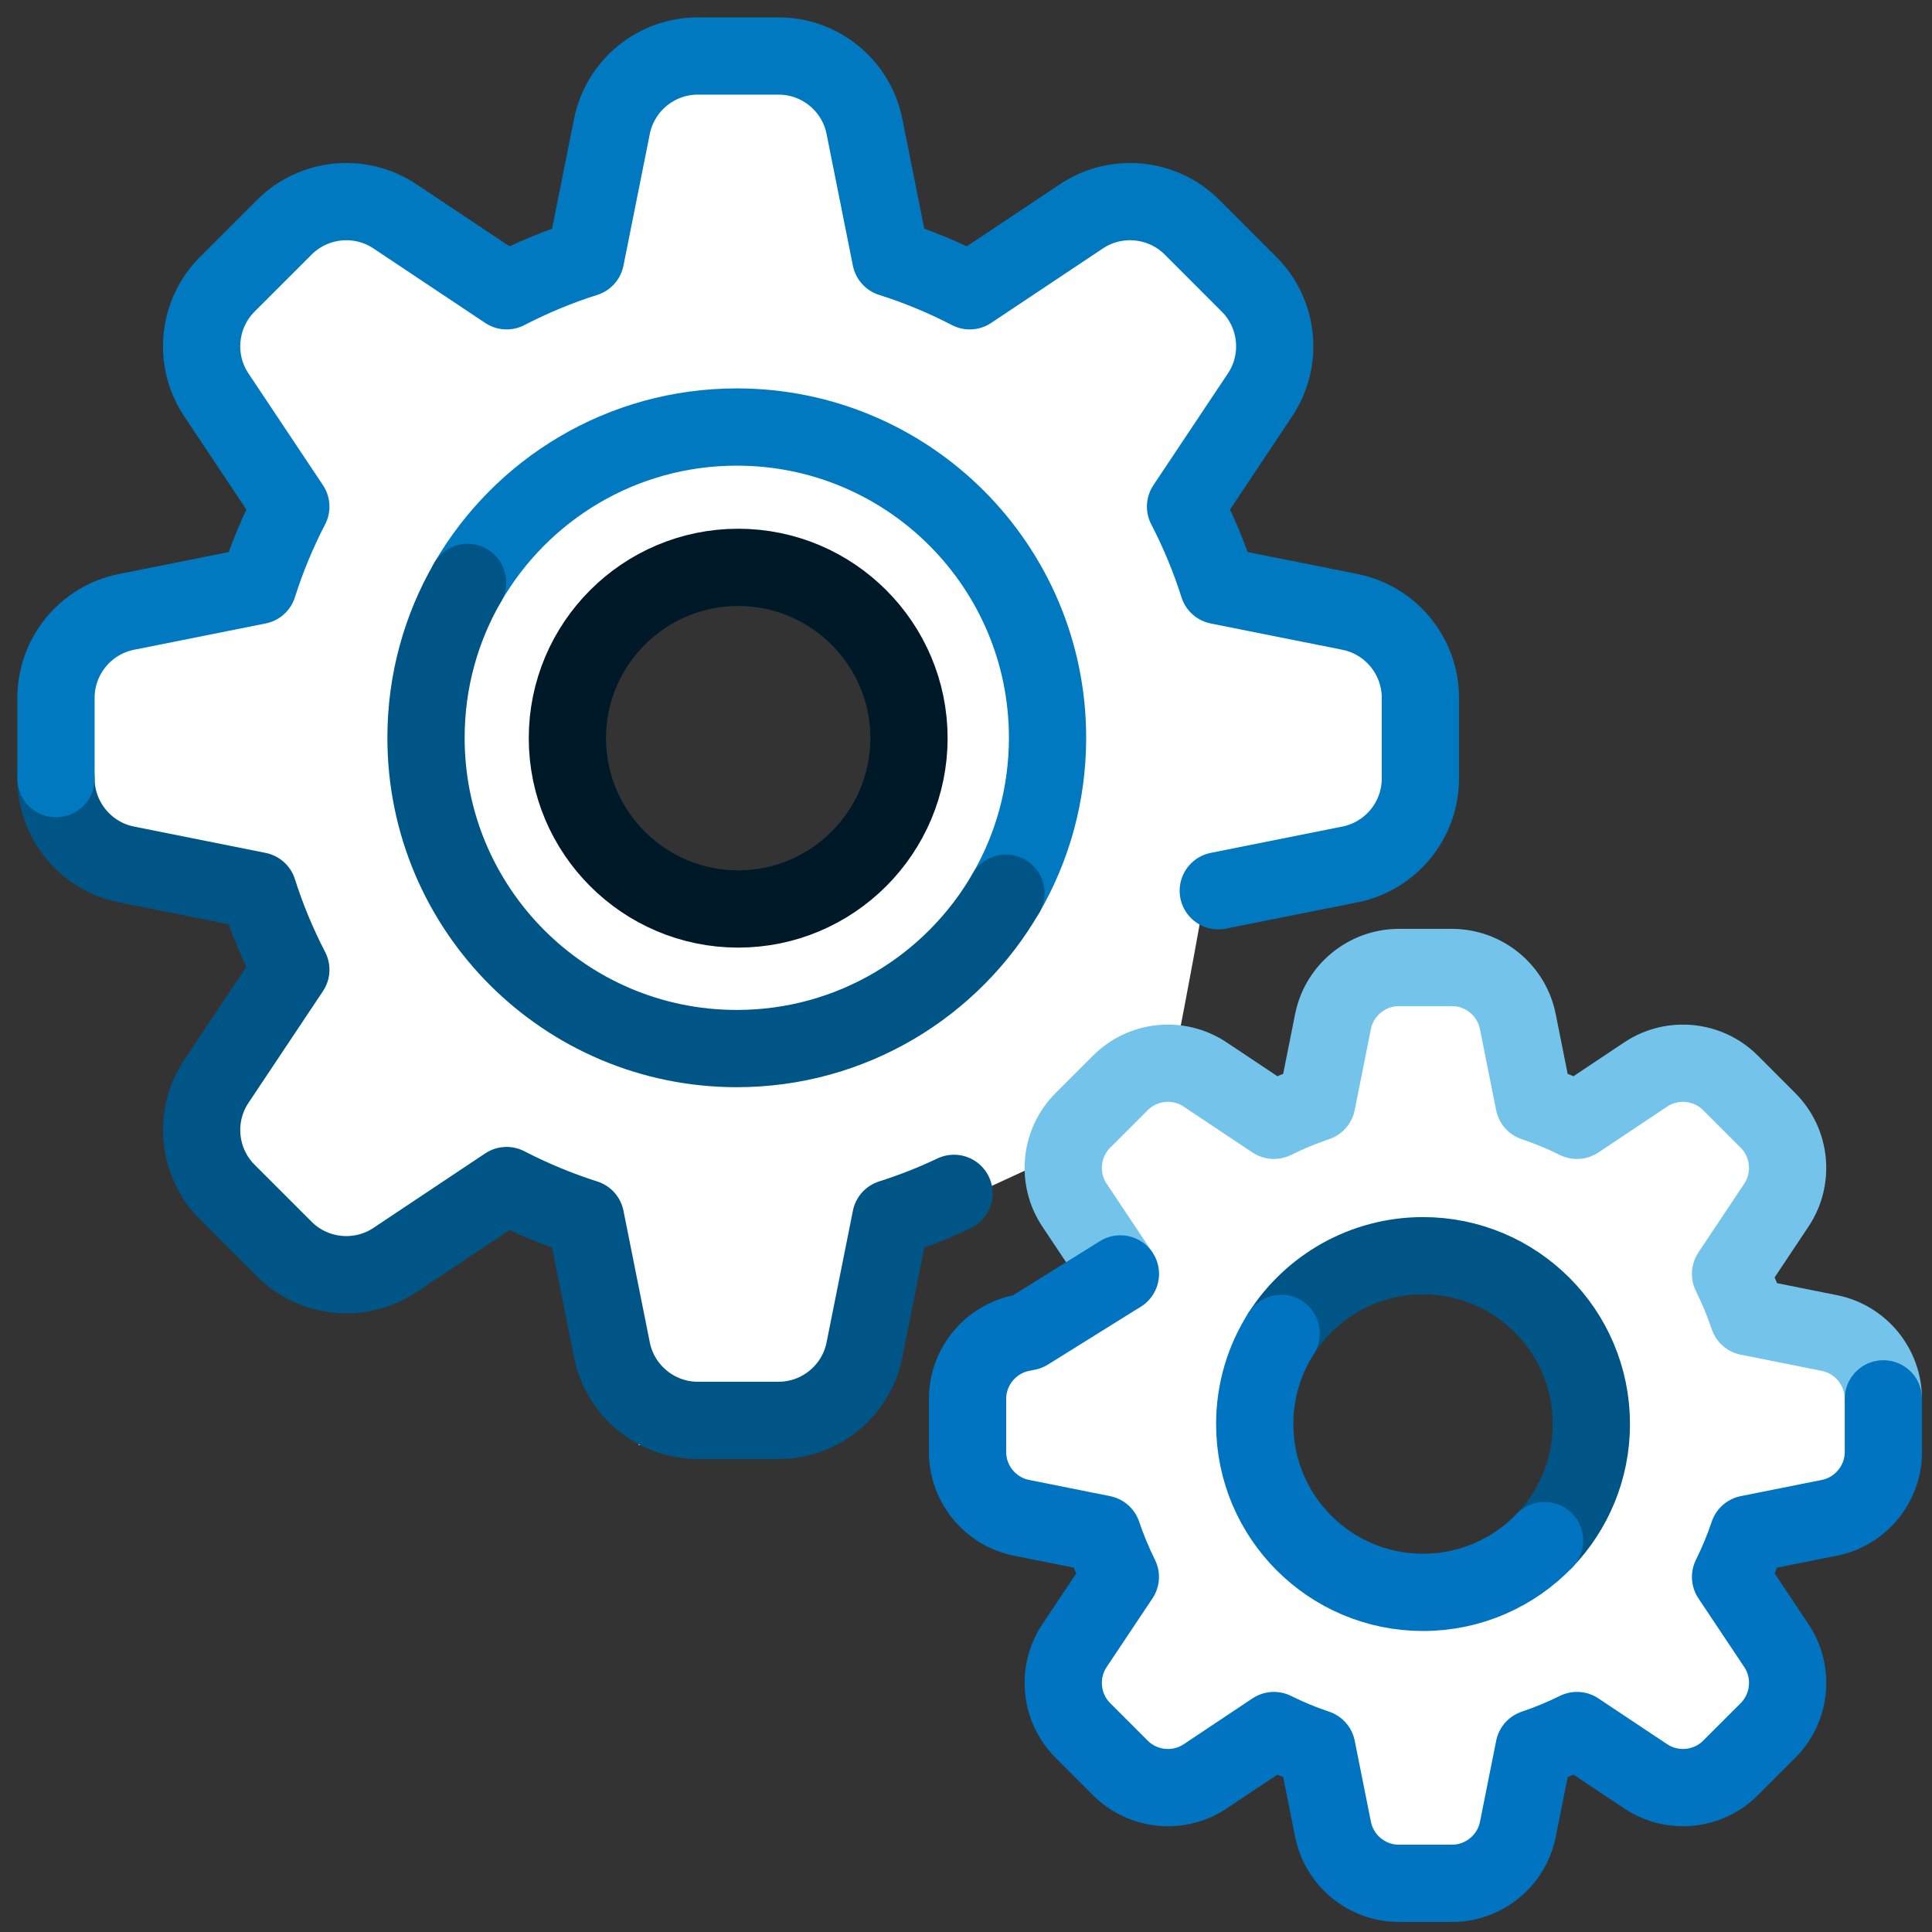 <svg width="72" height="72" viewBox="0 0 72 72" fill="none" xmlns="http://www.w3.org/2000/svg">
<rect x="0" y="0" width="72" height="72" fill="#333333" stroke="none"/>
<g id="Phase2_strategy_builder_icon_DESKTOP" clip-path="url(#clip0_5505_67018)">
<path id="Vector" fill-rule="evenodd" clip-rule="evenodd" d="M33.055 45.997L39.064 43.224L41.375 47.846L35.828 50.619V53.855L37.677 57.09L41.375 58.939L39.064 63.561L42.762 67.721L46.459 64.948H48.308L49.695 70.032H55.242L57.09 65.872L58.477 64.948L62.175 66.797L66.335 63.561L64.023 59.401L64.486 57.552L70.032 56.166L69.57 50.619C68.561 49.977 67.116 49.739 66.111 49.574C65.428 49.461 64.948 49.382 64.948 49.233V47.846L65.872 43.224L63.099 40.45L60.326 41.837H57.09L55.242 36.753H50.609L47.846 41.837C46.305 40.759 43.826 39.13 43.826 39.13C43.826 39.13 44.348 36.522 44.87 33.517L52.468 31.206V24.273L46.459 23.349L44.148 20.575L46.922 12.718C45.381 11.177 42.115 8.096 41.375 8.096C40.636 8.096 37.369 10.561 35.828 11.793L33.055 10.407L30.744 3.473L23.811 3.011L21.5 10.407L18.264 11.331L12.256 8.096L7.633 12.718L9.482 19.189V22.424L2.087 24.273V32.131C4.244 32.439 8.743 33.148 9.482 33.517C10.222 33.887 10.407 36.445 10.407 37.677L6.709 43.224L12.256 47.846L18.264 45.073H20.113L23.811 53.855L30.744 52.93L33.055 45.997ZM33.98 27.046C33.98 30.365 31.289 33.055 27.971 33.055C24.652 33.055 21.962 30.365 21.962 27.046C21.962 23.728 24.652 21.038 27.971 21.038C31.289 21.038 33.98 23.728 33.98 27.046ZM53.855 58.939C57.173 58.939 59.864 56.249 59.864 52.93C59.864 49.612 57.173 46.922 53.855 46.922C50.536 46.922 47.846 49.612 47.846 52.93C47.846 56.249 50.536 58.939 53.855 58.939Z" fill="white"/>
<path id="Vector_2" d="M2.087 29.017C2.087 30.566 3.19 31.911 4.709 32.214L9.618 33.197C9.94 34.21 10.349 35.196 10.838 36.139L8.06 40.305C7.2 41.594 7.372 43.325 8.467 44.42L10.599 46.552C11.695 47.648 13.425 47.818 14.713 46.96L18.88 44.182C19.824 44.67 20.809 45.079 21.823 45.402L22.805 50.311C23.109 51.83 24.453 52.933 26.003 52.933H29.017C30.567 52.933 31.912 51.83 32.215 50.311L33.197 45.401C34.002 45.145 34.793 44.834 35.553 44.473" stroke="#005587" stroke-width="2.879" stroke-linecap="round" stroke-linejoin="round"/>
<path id="Vector_3" d="M45.402 33.196L50.312 32.215C51.831 31.91 52.933 30.566 52.933 29.017V26.002C52.933 24.453 51.831 23.108 50.311 22.804L45.402 21.823C45.08 20.808 44.672 19.823 44.182 18.879L46.96 14.712C47.82 13.425 47.648 11.694 46.552 10.598L44.421 8.466C43.325 7.371 41.595 7.2 40.306 8.059L36.139 10.837C35.196 10.348 34.211 9.939 33.196 9.617L32.215 4.708C31.912 3.189 30.567 2.087 29.017 2.087H26.002C24.454 2.087 23.109 3.189 22.805 4.708L21.823 9.618C20.809 9.939 19.823 10.348 18.88 10.837L14.713 8.059C13.425 7.2 11.695 7.371 10.599 8.467L8.467 10.598C7.372 11.694 7.2 13.425 8.06 14.713L10.838 18.88C10.349 19.823 9.94 20.808 9.618 21.823L4.709 22.804C3.19 23.108 2.087 24.454 2.087 26.002V29.017" stroke="#0079C1" stroke-width="2.879" stroke-linecap="round" stroke-linejoin="round"/>
<path id="Vector_4" d="M70.186 52.131C70.186 50.942 69.341 49.911 68.175 49.678L65.155 49.074C64.971 48.526 64.748 47.992 64.492 47.475L66.201 44.911C66.86 43.923 66.729 42.596 65.888 41.755L64.488 40.354C63.648 39.514 62.321 39.383 61.332 40.042L58.769 41.751C58.252 41.494 57.716 41.273 57.168 41.089L56.564 38.067C56.332 36.902 55.3 36.056 54.112 36.056H52.131C50.943 36.056 49.912 36.902 49.678 38.067L49.074 41.089C48.527 41.273 47.992 41.494 47.475 41.751L44.911 40.042C43.923 39.383 42.596 39.514 41.756 40.354L40.355 41.755C39.514 42.596 39.383 43.923 40.042 44.911L41.751 47.475" stroke="#73C3EB" stroke-width="2.879" stroke-linecap="round" stroke-linejoin="round"/>
<path id="Vector_5" d="M41.752 47.475L38.29 49.633L38.068 49.678C36.903 49.912 36.058 50.942 36.058 52.131V54.112C36.058 55.3 36.903 56.332 38.069 56.564L41.089 57.169C41.273 57.716 41.496 58.251 41.752 58.768L40.042 61.331C39.383 62.32 39.515 63.648 40.355 64.488L41.756 65.889C42.596 66.729 43.923 66.859 44.911 66.201L47.475 64.492C47.992 64.749 48.528 64.971 49.075 65.154L49.679 68.175C49.912 69.34 50.943 70.186 52.132 70.186H54.113C55.301 70.186 56.333 69.34 56.566 68.175L57.17 65.154C57.717 64.97 58.252 64.748 58.769 64.492L61.333 66.2C62.322 66.859 63.649 66.728 64.489 65.888L65.89 64.487C66.729 63.647 66.861 62.32 66.203 61.331L64.493 58.768C64.749 58.251 64.972 57.716 65.155 57.168L68.177 56.564C69.341 56.331 70.188 55.3 70.188 54.112V52.131" stroke="#0074C0" stroke-width="2.879" stroke-linecap="round" stroke-linejoin="round"/>
<path id="Vector_6" fill-rule="evenodd" clip-rule="evenodd" d="M33.875 27.509C33.875 24 31.02 21.144 27.51 21.144C24.001 21.144 21.145 24 21.145 27.509C21.145 31.02 24.001 33.875 27.51 33.875C31.02 33.875 33.875 31.018 33.875 27.509Z" stroke="#001928" stroke-width="2.879" stroke-linecap="round"/>
<path id="Vector_7" d="M47.745 49.693C48.86 47.952 50.812 46.797 53.032 46.797C56.497 46.797 59.305 49.606 59.305 53.071C59.305 54.756 58.641 56.286 57.559 57.414" stroke="#005587" stroke-width="2.879" stroke-linecap="round" stroke-linejoin="round"/>
<path id="Vector_8" d="M57.56 57.414C56.418 58.603 54.812 59.343 53.032 59.343C49.568 59.343 46.76 56.535 46.76 53.07C46.76 51.827 47.121 50.668 47.745 49.692" stroke="#0074C0" stroke-width="2.879" stroke-linecap="round" stroke-linejoin="round"/>
<path id="Vector_9" d="M17.426 21.704C19.429 18.242 23.171 15.914 27.459 15.914C33.854 15.914 39.039 21.1 39.039 27.495C39.039 29.605 38.476 31.583 37.49 33.285" stroke="#0079C1" stroke-width="2.879" stroke-linecap="round" stroke-linejoin="round"/>
<path id="Vector_10" d="M37.489 33.286C35.487 36.748 31.744 39.077 27.458 39.077C21.061 39.077 15.876 33.891 15.876 27.495C15.876 25.386 16.44 23.409 17.425 21.705" stroke="#005587" stroke-width="2.879" stroke-linecap="round" stroke-linejoin="round"/>
</g>
<defs>
<clipPath id="clip0_5505_67018">
<rect width="72" height="72" fill="white"/>
</clipPath>
</defs>
</svg>
